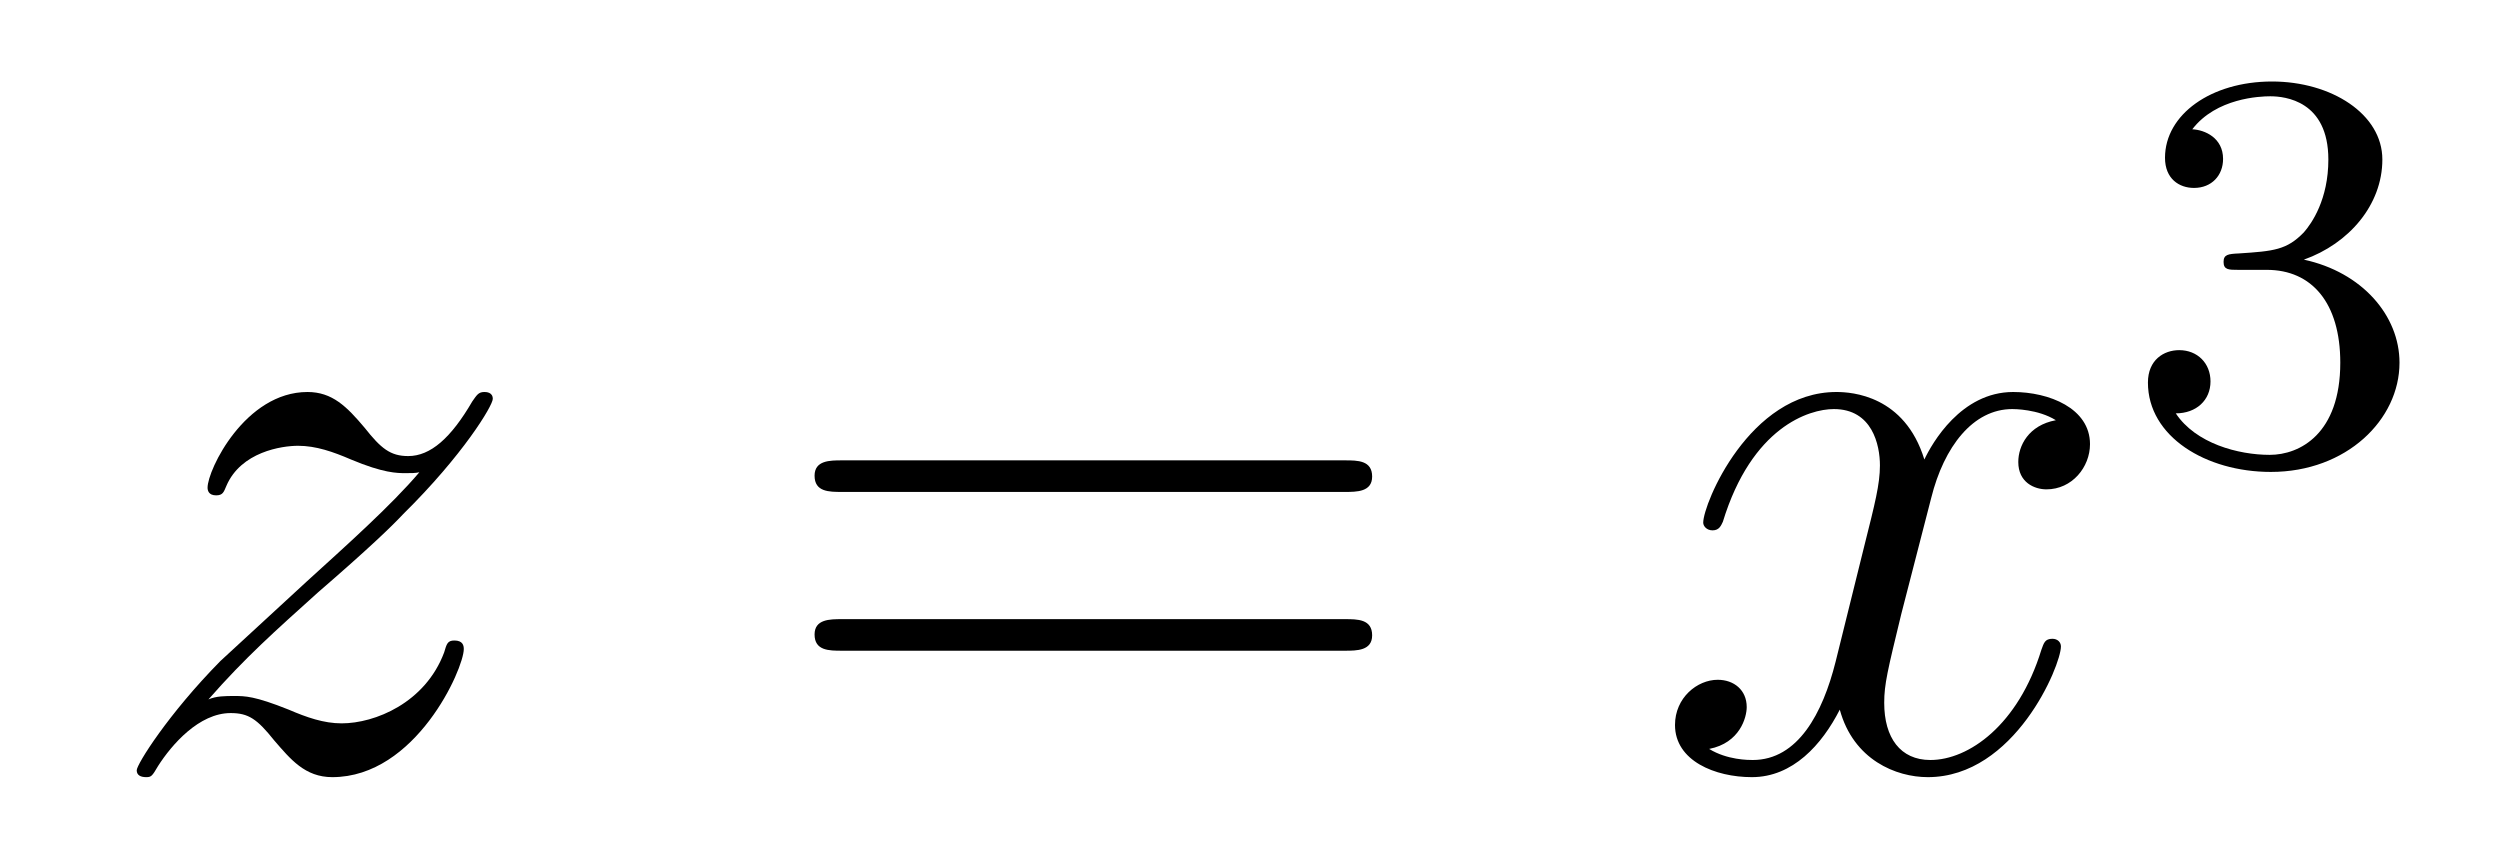 <?xml version='1.0'?>
<!-- This file was generated by dvisvgm 1.14.1 -->
<svg height='12pt' version='1.1' viewBox='0 -12 35 12' width='35pt' xmlns='http://www.w3.org/2000/svg' xmlns:xlink='http://www.w3.org/1999/xlink'>
<g id='page1'>
<g transform='matrix(1 0 0 1 -127 653)'>
<path d='M129.918 -655.208C130.432 -655.794 130.851 -656.165 131.448 -656.703C132.166 -657.324 132.476 -657.623 132.644 -657.802C133.481 -658.627 133.899 -659.321 133.899 -659.416C133.899 -659.512 133.803 -659.512 133.779 -659.512C133.696 -659.512 133.672 -659.464 133.612 -659.38C133.313 -658.866 133.026 -658.615 132.715 -658.615C132.464 -658.615 132.333 -658.723 132.106 -659.01C131.855 -659.308 131.652 -659.512 131.305 -659.512C130.432 -659.512 129.906 -658.424 129.906 -658.173C129.906 -658.137 129.918 -658.065 130.026 -658.065C130.121 -658.065 130.133 -658.113 130.169 -658.197C130.373 -658.675 130.946 -658.759 131.173 -658.759C131.424 -658.759 131.663 -658.675 131.914 -658.567C132.369 -658.376 132.56 -658.376 132.68 -658.376C132.763 -658.376 132.811 -658.376 132.871 -658.388C132.476 -657.922 131.831 -657.348 131.293 -656.858L130.086 -655.746C129.356 -655.005 128.914 -654.3 128.914 -654.216C128.914 -654.144 128.974 -654.12 129.046 -654.12C129.117 -654.12 129.129 -654.132 129.213 -654.276C129.404 -654.575 129.787 -655.017 130.229 -655.017C130.48 -655.017 130.6 -654.933 130.839 -654.634C131.066 -654.372 131.269 -654.12 131.652 -654.12C132.823 -654.12 133.493 -655.639 133.493 -655.913C133.493 -655.961 133.481 -656.033 133.361 -656.033C133.265 -656.033 133.253 -655.985 133.218 -655.866C132.954 -655.16 132.249 -654.873 131.783 -654.873C131.532 -654.873 131.293 -654.957 131.042 -655.065C130.564 -655.256 130.432 -655.256 130.277 -655.256C130.157 -655.256 130.026 -655.256 129.918 -655.208Z' fill-rule='evenodd'/>
<path d='M145.827 -658.113C145.995 -658.113 146.21 -658.113 146.21 -658.328C146.21 -658.555 146.007 -658.555 145.827 -658.555H138.787C138.619 -658.555 138.404 -658.555 138.404 -658.34C138.404 -658.113 138.607 -658.113 138.787 -658.113H145.827ZM145.827 -655.89C145.995 -655.89 146.21 -655.89 146.21 -656.105C146.21 -656.332 146.007 -656.332 145.827 -656.332H138.787C138.619 -656.332 138.404 -656.332 138.404 -656.117C138.404 -655.89 138.607 -655.89 138.787 -655.89H145.827Z' fill-rule='evenodd'/>
<path d='M155.782 -659.117C155.399 -659.046 155.256 -658.759 155.256 -658.532C155.256 -658.245 155.483 -658.149 155.65 -658.149C156.009 -658.149 156.26 -658.46 156.26 -658.782C156.26 -659.285 155.686 -659.512 155.184 -659.512C154.455 -659.512 154.048 -658.794 153.941 -658.567C153.666 -659.464 152.925 -659.512 152.71 -659.512C151.49 -659.512 150.845 -657.946 150.845 -657.683C150.845 -657.635 150.893 -657.575 150.976 -657.575C151.072 -657.575 151.096 -657.647 151.12 -657.695C151.526 -659.022 152.327 -659.273 152.674 -659.273C153.212 -659.273 153.319 -658.771 153.319 -658.484C153.319 -658.221 153.248 -657.946 153.104 -657.372L152.698 -655.734C152.518 -655.017 152.172 -654.36 151.538 -654.36C151.478 -654.36 151.18 -654.36 150.928 -654.515C151.359 -654.599 151.454 -654.957 151.454 -655.101C151.454 -655.34 151.275 -655.483 151.048 -655.483C150.761 -655.483 150.45 -655.232 150.45 -654.85C150.45 -654.348 151.012 -654.12 151.526 -654.12C152.1 -654.12 152.507 -654.575 152.757 -655.065C152.949 -654.36 153.547 -654.12 153.989 -654.12C155.208 -654.12 155.853 -655.687 155.853 -655.949C155.853 -656.009 155.806 -656.057 155.734 -656.057C155.627 -656.057 155.614 -655.997 155.579 -655.902C155.256 -654.85 154.563 -654.36 154.025 -654.36C153.606 -654.36 153.379 -654.67 153.379 -655.16C153.379 -655.423 153.427 -655.615 153.618 -656.404L154.037 -658.029C154.216 -658.747 154.622 -659.273 155.172 -659.273C155.196 -659.273 155.531 -659.273 155.782 -659.117Z' fill-rule='evenodd'/>
<path d='M158.736 -661.222C159.366 -661.222 159.764 -660.759 159.764 -659.922C159.764 -658.927 159.198 -658.632 158.776 -658.632C158.337 -658.632 157.74 -658.791 157.461 -659.213C157.748 -659.213 157.947 -659.397 157.947 -659.66C157.947 -659.915 157.764 -660.098 157.509 -660.098C157.294 -660.098 157.071 -659.962 157.071 -659.644C157.071 -658.887 157.883 -658.393 158.792 -658.393C159.852 -658.393 160.593 -659.126 160.593 -659.922C160.593 -660.584 160.067 -661.19 159.254 -661.365C159.883 -661.588 160.353 -662.13 160.353 -662.767C160.353 -663.405 159.637 -663.859 158.808 -663.859C157.955 -663.859 157.31 -663.397 157.31 -662.791C157.31 -662.496 157.509 -662.369 157.716 -662.369C157.963 -662.369 158.123 -662.544 158.123 -662.775C158.123 -663.07 157.868 -663.182 157.692 -663.19C158.027 -663.628 158.64 -663.652 158.784 -663.652C158.991 -663.652 159.597 -663.588 159.597 -662.767C159.597 -662.209 159.366 -661.875 159.254 -661.747C159.015 -661.5 158.832 -661.484 158.346 -661.452C158.194 -661.445 158.13 -661.437 158.13 -661.333C158.13 -661.222 158.202 -661.222 158.337 -661.222H158.736Z' fill-rule='evenodd'/>
</g>
</g>
</svg>
